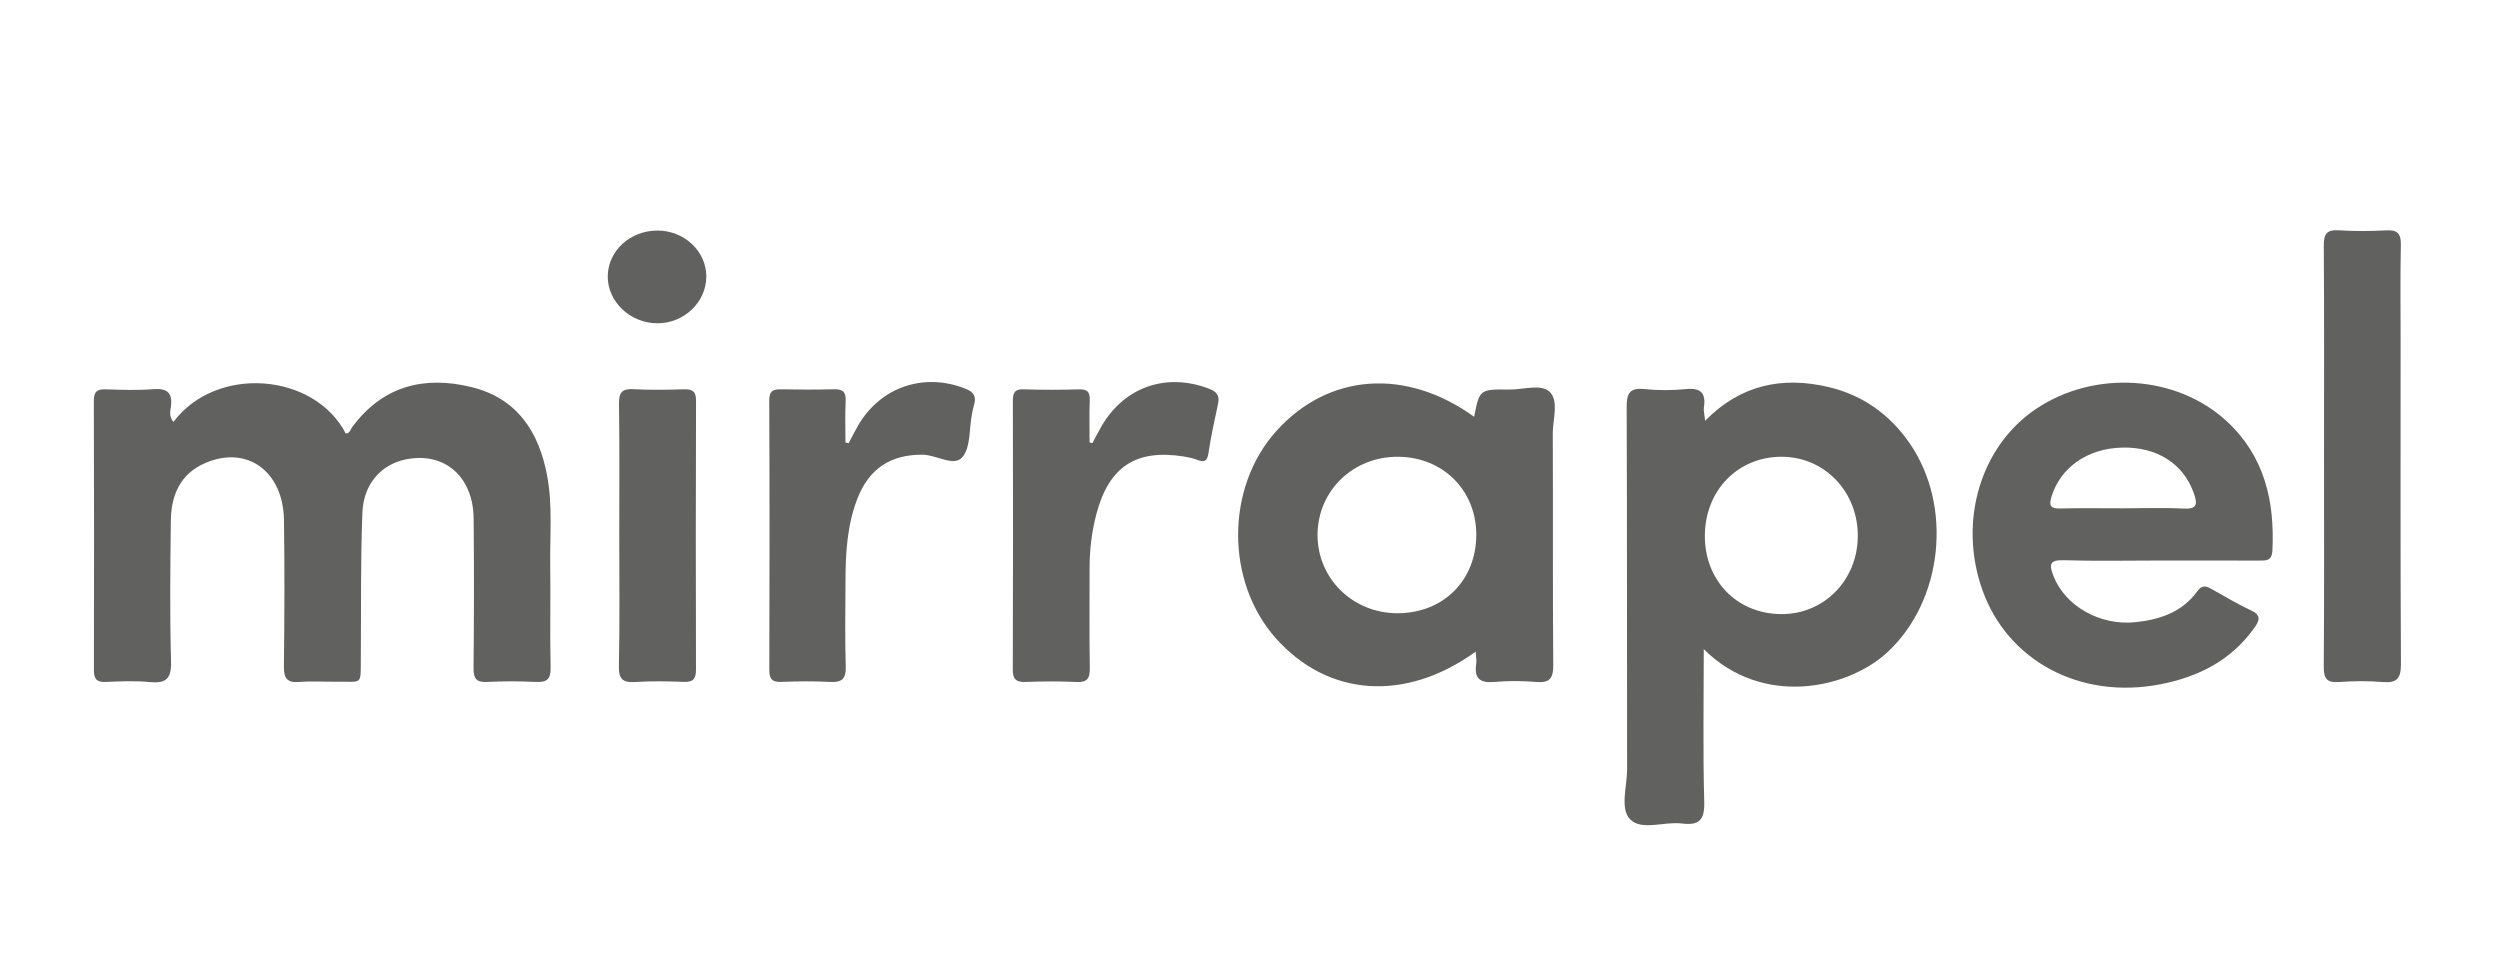 <?xml version="1.0" encoding="UTF-8"?> <svg xmlns="http://www.w3.org/2000/svg" id="Capa_1" data-name="Capa 1" viewBox="0 0 897.73 344.2"><defs><style> .cls-1 { fill: #616160; stroke-width: 0px; } </style></defs><path class="cls-1" d="m62.27,151.51c15.53-20.61,50.68-17.56,61.89,4.17,1.47-.07,1.7-1.49,2.34-2.35,10.9-14.71,25.69-18.48,42.69-14.36,16.29,3.95,24.18,15.75,27.22,31.5,2.08,10.75,1.02,21.59,1.17,32.39.17,12.28-.14,24.57.14,36.85.09,4.22-1.34,5.37-5.32,5.17-5.82-.29-11.67-.3-17.48,0-3.92.21-4.9-1.24-4.87-4.98.17-17.9.21-35.81.03-53.71-.15-15.3-10.78-24.22-24.76-21.14-8.51,1.88-14.78,8.78-15.18,19.01-.69,17.46-.42,34.96-.57,52.44-.08,9.75.67,8.18-8.37,8.3-4.58.06-9.18-.28-13.73.09s-5.57-1.49-5.52-5.71c.2-17.49.28-34.98.02-52.46-.26-17.57-13.33-26.92-28.3-20.44-8.97,3.88-12.21,11.56-12.32,20.68-.2,16.86-.39,33.74.07,50.59.17,6.26-1.83,7.94-7.7,7.37-5.16-.5-10.41-.28-15.6-.04-3.19.14-4.41-.85-4.4-4.13.07-32.27.09-64.54-.03-96.81,0-3.42,1.26-4.25,4.38-4.14,5.62.19,11.27.41,16.85-.05,5.3-.44,7.16,1.43,6.41,6.58-.24,1.48-.61,3.25.94,5.18Z"></path><path class="cls-1" d="m611.81,233.1c0,19.16-.33,37.02.17,54.86.18,6.52-1.8,8.52-8.01,7.75-6.32-.79-14.51,2.67-18.58-1.47-3.78-3.83-1.09-11.89-1.11-18.08-.09-43.27.03-86.53-.16-129.8-.02-4.99.92-7.2,6.39-6.64,4.94.5,10.01.49,14.96,0,5.36-.53,7.16,1.49,6.39,6.58-.18,1.17.2,2.42.44,4.79,12.84-13.07,27.91-16,44.42-12.08,12.19,2.9,21.89,9.82,29.03,20.18,15.6,22.63,11.89,56.46-7.83,74.87-14.51,13.55-45.26,19.91-66.11-.96Zm.39-40.63c-.02,16,11.48,27.85,27.22,28.05,15.36.2,27.5-11.96,27.7-27.74.2-16.09-11.85-28.75-27.37-28.76-15.76,0-27.53,12.14-27.55,28.45Z"></path><path class="cls-1" d="m529.9,234c-25.25,18.23-53.05,16.23-71.77-4.82-18.12-20.38-18.03-54.2.2-74.42,18.73-20.77,46.55-22.76,71.02-5.09,1.93-9.83,1.93-9.92,12.7-9.79,4.95.06,11.4-2.15,14.46.87,3.35,3.31,1.05,9.86,1.08,14.98.12,27.67-.06,55.33.17,83,.04,4.86-1.24,6.59-6.19,6.16-4.96-.43-10.01-.44-14.96,0-5.21.46-7.31-1.3-6.51-6.53.19-1.32-.12-2.73-.2-4.36Zm.22-41.98c-.01-15.94-11.92-27.86-27.99-28-16.16-.14-28.88,12.08-29.01,27.89-.13,15.71,12.57,28.26,28.61,28.3,16.51.03,28.4-11.78,28.39-28.19Z"></path><path class="cls-1" d="m775.41,201.28c-11.44,0-22.89.26-34.31-.11-5.34-.17-5.24,1.75-3.71,5.69,4.17,10.72,16.63,17.9,29.44,16.56,8.73-.91,16.76-3.59,22.16-11.06,1.71-2.37,3.12-1.99,5.12-.87,4.71,2.63,9.35,5.43,14.24,7.7,3.73,1.73,3.02,3.65,1.2,6.22-8.32,11.71-20.04,17.65-33.82,20.32-28.67,5.55-54.86-8.34-63.92-34.01-8.68-24.57-.59-51.6,19.44-64.97,20.88-13.94,50.25-12.14,68.29,4.46,13.63,12.54,17.34,28.72,16.46,46.52-.19,3.84-2.45,3.58-5.03,3.57-11.85-.03-23.7-.02-35.56-.02Zm-13.09-18.75c7.26,0,14.54-.28,21.79.1,4.98.26,5-1.68,3.69-5.46-3.68-10.6-13.23-16.77-25.84-16.44-12.44.32-22.07,7.18-25.27,17.58-1.07,3.47-.24,4.36,3.22,4.28,7.47-.18,14.94-.06,22.41-.06Z"></path><path class="cls-1" d="m834.54,163.79c0-25.18.1-50.35-.09-75.52-.03-4.3,1.06-5.87,5.51-5.57,5.59.38,11.24.32,16.84.02,4.06-.22,5.43,1.1,5.33,5.25-.25,11.44-.09,22.88-.09,34.33,0,38.7-.1,77.4.12,116.1.03,5.26-1.47,6.94-6.63,6.51-5.17-.43-10.42-.39-15.59,0-4.47.33-5.54-1.29-5.5-5.57.2-25.18.1-50.36.1-75.54Z"></path><path class="cls-1" d="m392.26,159.13c1.15-2.13,2.23-4.3,3.46-6.38,8.25-13.9,23.17-18.96,38.3-13.22,2.85,1.08,4.03,2.43,3.37,5.49-1.27,5.89-2.57,11.79-3.45,17.74-.45,3-1.58,3.31-4.06,2.36-1.54-.59-3.2-.94-4.83-1.2-17.15-2.72-26.85,3.67-31.34,20.63-1.71,6.47-2.46,13.06-2.45,19.75.02,11.86-.12,23.72.08,35.58.06,3.69-.86,5.22-4.83,5.02-6.02-.31-12.07-.23-18.1-.02-3.39.12-4.74-.77-4.73-4.47.13-32.04.1-64.08.03-96.12-.01-2.91.34-4.63,3.93-4.49,6.65.24,13.32.2,19.97.02,3.17-.09,3.81,1.28,3.7,4.09-.19,4.98-.05,9.97-.05,14.96.34.07.67.16,1,.26Z"></path><path class="cls-1" d="m304.75,159.14c1.14-2.14,2.21-4.33,3.44-6.43,8.04-13.75,23.55-19,38.34-13.19,2.8,1.1,4.16,2.51,3.32,5.54-.33,1.2-.6,2.42-.84,3.65-1.02,5.3-.42,12.02-3.48,15.52-3.04,3.47-9.34-.96-14.38-.96-11.34,0-19.12,4.93-23.37,16.05-3.62,9.49-4.14,19.45-4.17,29.47-.03,10.19-.22,20.4.09,30.58.14,4.51-1.46,5.74-5.71,5.51-5.81-.32-11.65-.24-17.47-.02-3.29.12-4.27-1.05-4.26-4.29.09-32.25.12-64.5-.03-96.74-.02-3.59,1.49-4.08,4.4-4.03,6.24.11,12.49.16,18.72-.02,3.15-.09,4.49.81,4.32,4.19-.25,4.97-.07,9.96-.07,14.94.38.09.77.16,1.15.23Z"></path><path class="cls-1" d="m222.37,192.39c0-15.79.12-31.58-.09-47.37-.05-4,.98-5.51,5.17-5.27,6.01.35,12.05.2,18.07.05,3.01-.08,4.44.58,4.42,4.07-.12,32.21-.1,64.41-.02,96.62,0,3.18-.94,4.48-4.26,4.37-5.81-.2-11.65-.35-17.45.04-4.56.31-6.06-.95-5.97-5.76.33-15.57.13-31.16.13-46.75Z"></path><path class="cls-1" d="m253.63,99.36c-.05,9.14-7.97,16.72-17.5,16.73-9.83.02-18.06-7.82-17.89-17.04.16-9.05,8.1-16.27,17.88-16.26,9.66.01,17.56,7.49,17.51,16.57Z"></path></svg> 